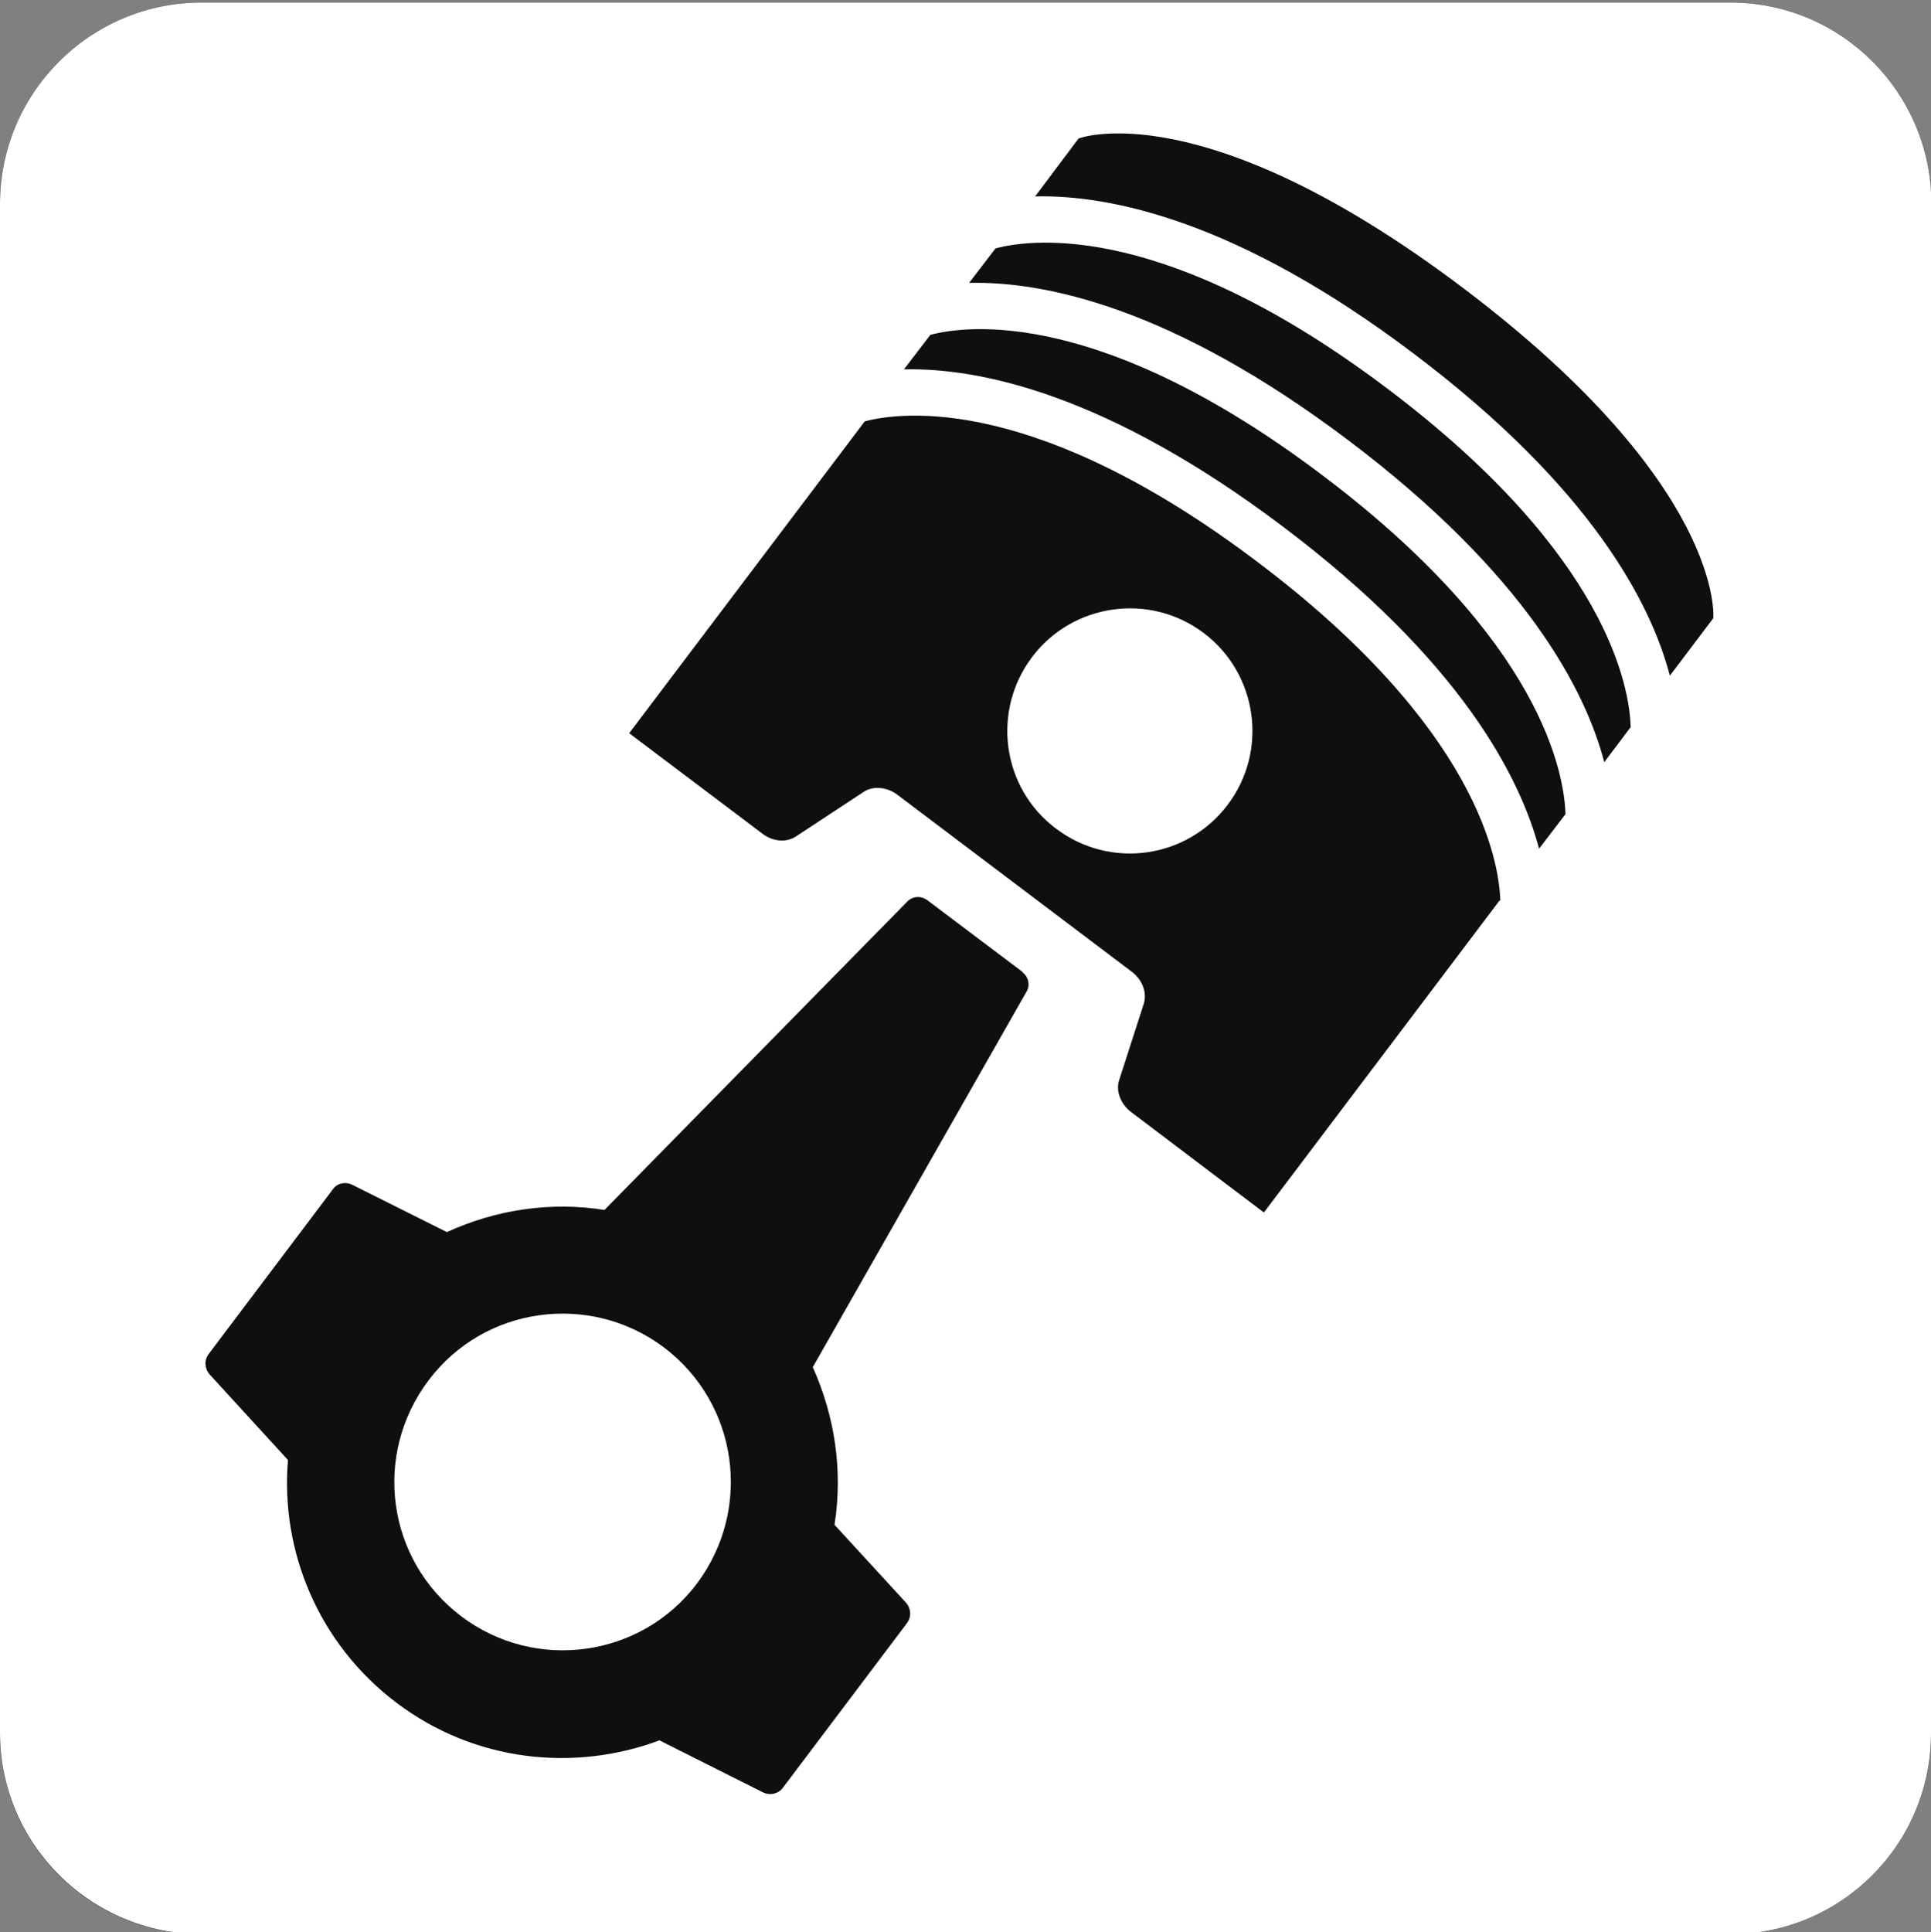 <?xml version="1.0" encoding="UTF-8"?> <svg xmlns="http://www.w3.org/2000/svg" id="_5-6" data-name="5-6" viewBox="0 0 45.33 45.35"><rect x="0" y="0" width="45.33" height="45.35" fill="#808080" stroke="none"/><defs><style> .cls-1 { fill: #fff; } .cls-1, .cls-2 { stroke-width: 0px; } .cls-2 { fill: #0e0f0f; } </style></defs><path class="cls-2" d="M45.33,4.79v35.89c0,2.61-2.11,4.72-4.72,4.72H4.73c-2.61,0-4.73-2.11-4.73-4.72V4.79C0,2.18,2.12.06,4.73.06h35.89c2.61,0,4.72,2.12,4.72,4.73Z"></path><path class="cls-1" d="M16.36,37.17c-1.32,1.74-3.79,2.08-5.53.77-1.75-1.32-2.09-3.79-.77-5.54,1.31-1.74,3.79-2.08,5.53-.77,1.74,1.32,2.08,3.79.77,5.54ZM15.59,31.63c-1.75-1.31-4.22-.97-5.53.77-1.32,1.75-.97,4.22.77,5.54,1.74,1.31,4.22.97,5.53-.77,1.31-1.75.97-4.22-.77-5.54ZM28.82,18.89c-.96,1.27-2.76,1.52-4.03.56-1.27-.95-1.52-2.76-.56-4.03.95-1.26,2.76-1.52,4.03-.56,1.26.95,1.52,2.76.56,4.03ZM28.82,18.89c-.96,1.27-2.76,1.52-4.03.56-1.27-.95-1.52-2.76-.56-4.03.95-1.26,2.76-1.52,4.03-.56,1.26.95,1.52,2.76.56,4.03ZM28.82,18.89c-.96,1.27-2.76,1.52-4.03.56-1.27-.95-1.52-2.76-.56-4.03.95-1.26,2.76-1.52,4.03-.56,1.26.95,1.52,2.76.56,4.03ZM28.82,18.89c-.96,1.27-2.76,1.52-4.03.56-1.27-.95-1.52-2.76-.56-4.03.95-1.26,2.76-1.52,4.03-.56,1.26.95,1.52,2.76.56,4.03ZM45.33,4.79v35.89c0,2.61-2.11,4.72-4.72,4.72H4.73C2.12,45.39,0,43.28,0,40.67V4.79C0,2.18,2.12.06,4.73.06h35.89c2.61,0,4.72,2.12,4.72,4.73ZM24,22.81l-2.23-1.68c-.15-.11-.35-.1-.48.04l-7.1,7.23c-1.26-.2-2.54-.01-3.7.52l-2.22-1.11c-.16-.08-.36-.04-.46.11l-2.91,3.86c-.11.14-.1.34.02.48l1.84,2.01c-.18,2.13.71,4.31,2.55,5.7,1.83,1.38,4.16,1.63,6.17.88l2.43,1.22c.16.08.36.04.47-.11l2.91-3.86c.11-.15.1-.34-.02-.48l-1.68-1.83c.2-1.26.01-2.54-.51-3.7l5.01-8.8c.1-.15.06-.36-.09-.47ZM35.22,21.14c-.03-.93-.53-4.05-5.7-7.95-5.16-3.9-8.31-3.54-9.22-3.3l-5.53,7.32,3.13,2.36c.25.19.57.21.79.06l1.58-1.04c.22-.15.55-.12.79.06l5.51,4.16c.25.19.36.49.28.75l-.58,1.8c-.08.25.04.56.28.74l3.12,2.36,5.53-7.32ZM36.75,19.11c-.03-.93-.53-4.05-5.7-7.95-5.16-3.9-8.31-3.54-9.21-3.3l-.62.81c1.75-.04,4.75.56,8.91,3.7,4.16,3.14,5.55,5.86,6,7.55l.62-.81ZM38.28,17.08c-.02-.93-.53-4.05-5.7-7.95-5.16-3.9-8.3-3.54-9.21-3.3l-.62.81c1.75-.04,4.75.56,8.91,3.7,4.16,3.14,5.56,5.86,6,7.55l.61-.81ZM34.36,6.77c-6.14-4.64-9.04-3.52-9.04-3.52l-1.02,1.36c1.75-.04,4.75.56,8.9,3.7,4.16,3.14,5.56,5.86,6,7.55l1.02-1.35s.29-3.09-5.86-7.74ZM28.82,18.89c-.96,1.27-2.76,1.52-4.03.56-1.27-.95-1.52-2.76-.56-4.03.95-1.26,2.76-1.52,4.03-.56,1.26.95,1.52,2.76.56,4.03ZM28.82,18.89c-.96,1.27-2.76,1.52-4.03.56-1.27-.95-1.52-2.76-.56-4.03.95-1.26,2.76-1.52,4.03-.56,1.26.95,1.52,2.76.56,4.03ZM28.82,18.89c-.96,1.27-2.76,1.52-4.03.56-1.27-.95-1.52-2.76-.56-4.03.95-1.26,2.76-1.52,4.03-.56,1.26.95,1.52,2.76.56,4.03ZM15.59,31.63c-1.75-1.31-4.22-.97-5.53.77-1.32,1.75-.97,4.22.77,5.54,1.74,1.31,4.22.97,5.53-.77,1.31-1.75.97-4.22-.77-5.54ZM28.26,14.86c-1.27-.95-3.07-.7-4.03.56-.95,1.27-.71,3.07.56,4.03,1.27.95,3.07.71,4.03-.56.95-1.27.7-3.07-.56-4.03ZM28.26,14.86c-1.27-.95-3.07-.7-4.03.56-.95,1.27-.71,3.07.56,4.03,1.27.95,3.07.71,4.03-.56.95-1.27.7-3.07-.56-4.03Z"></path></svg> 